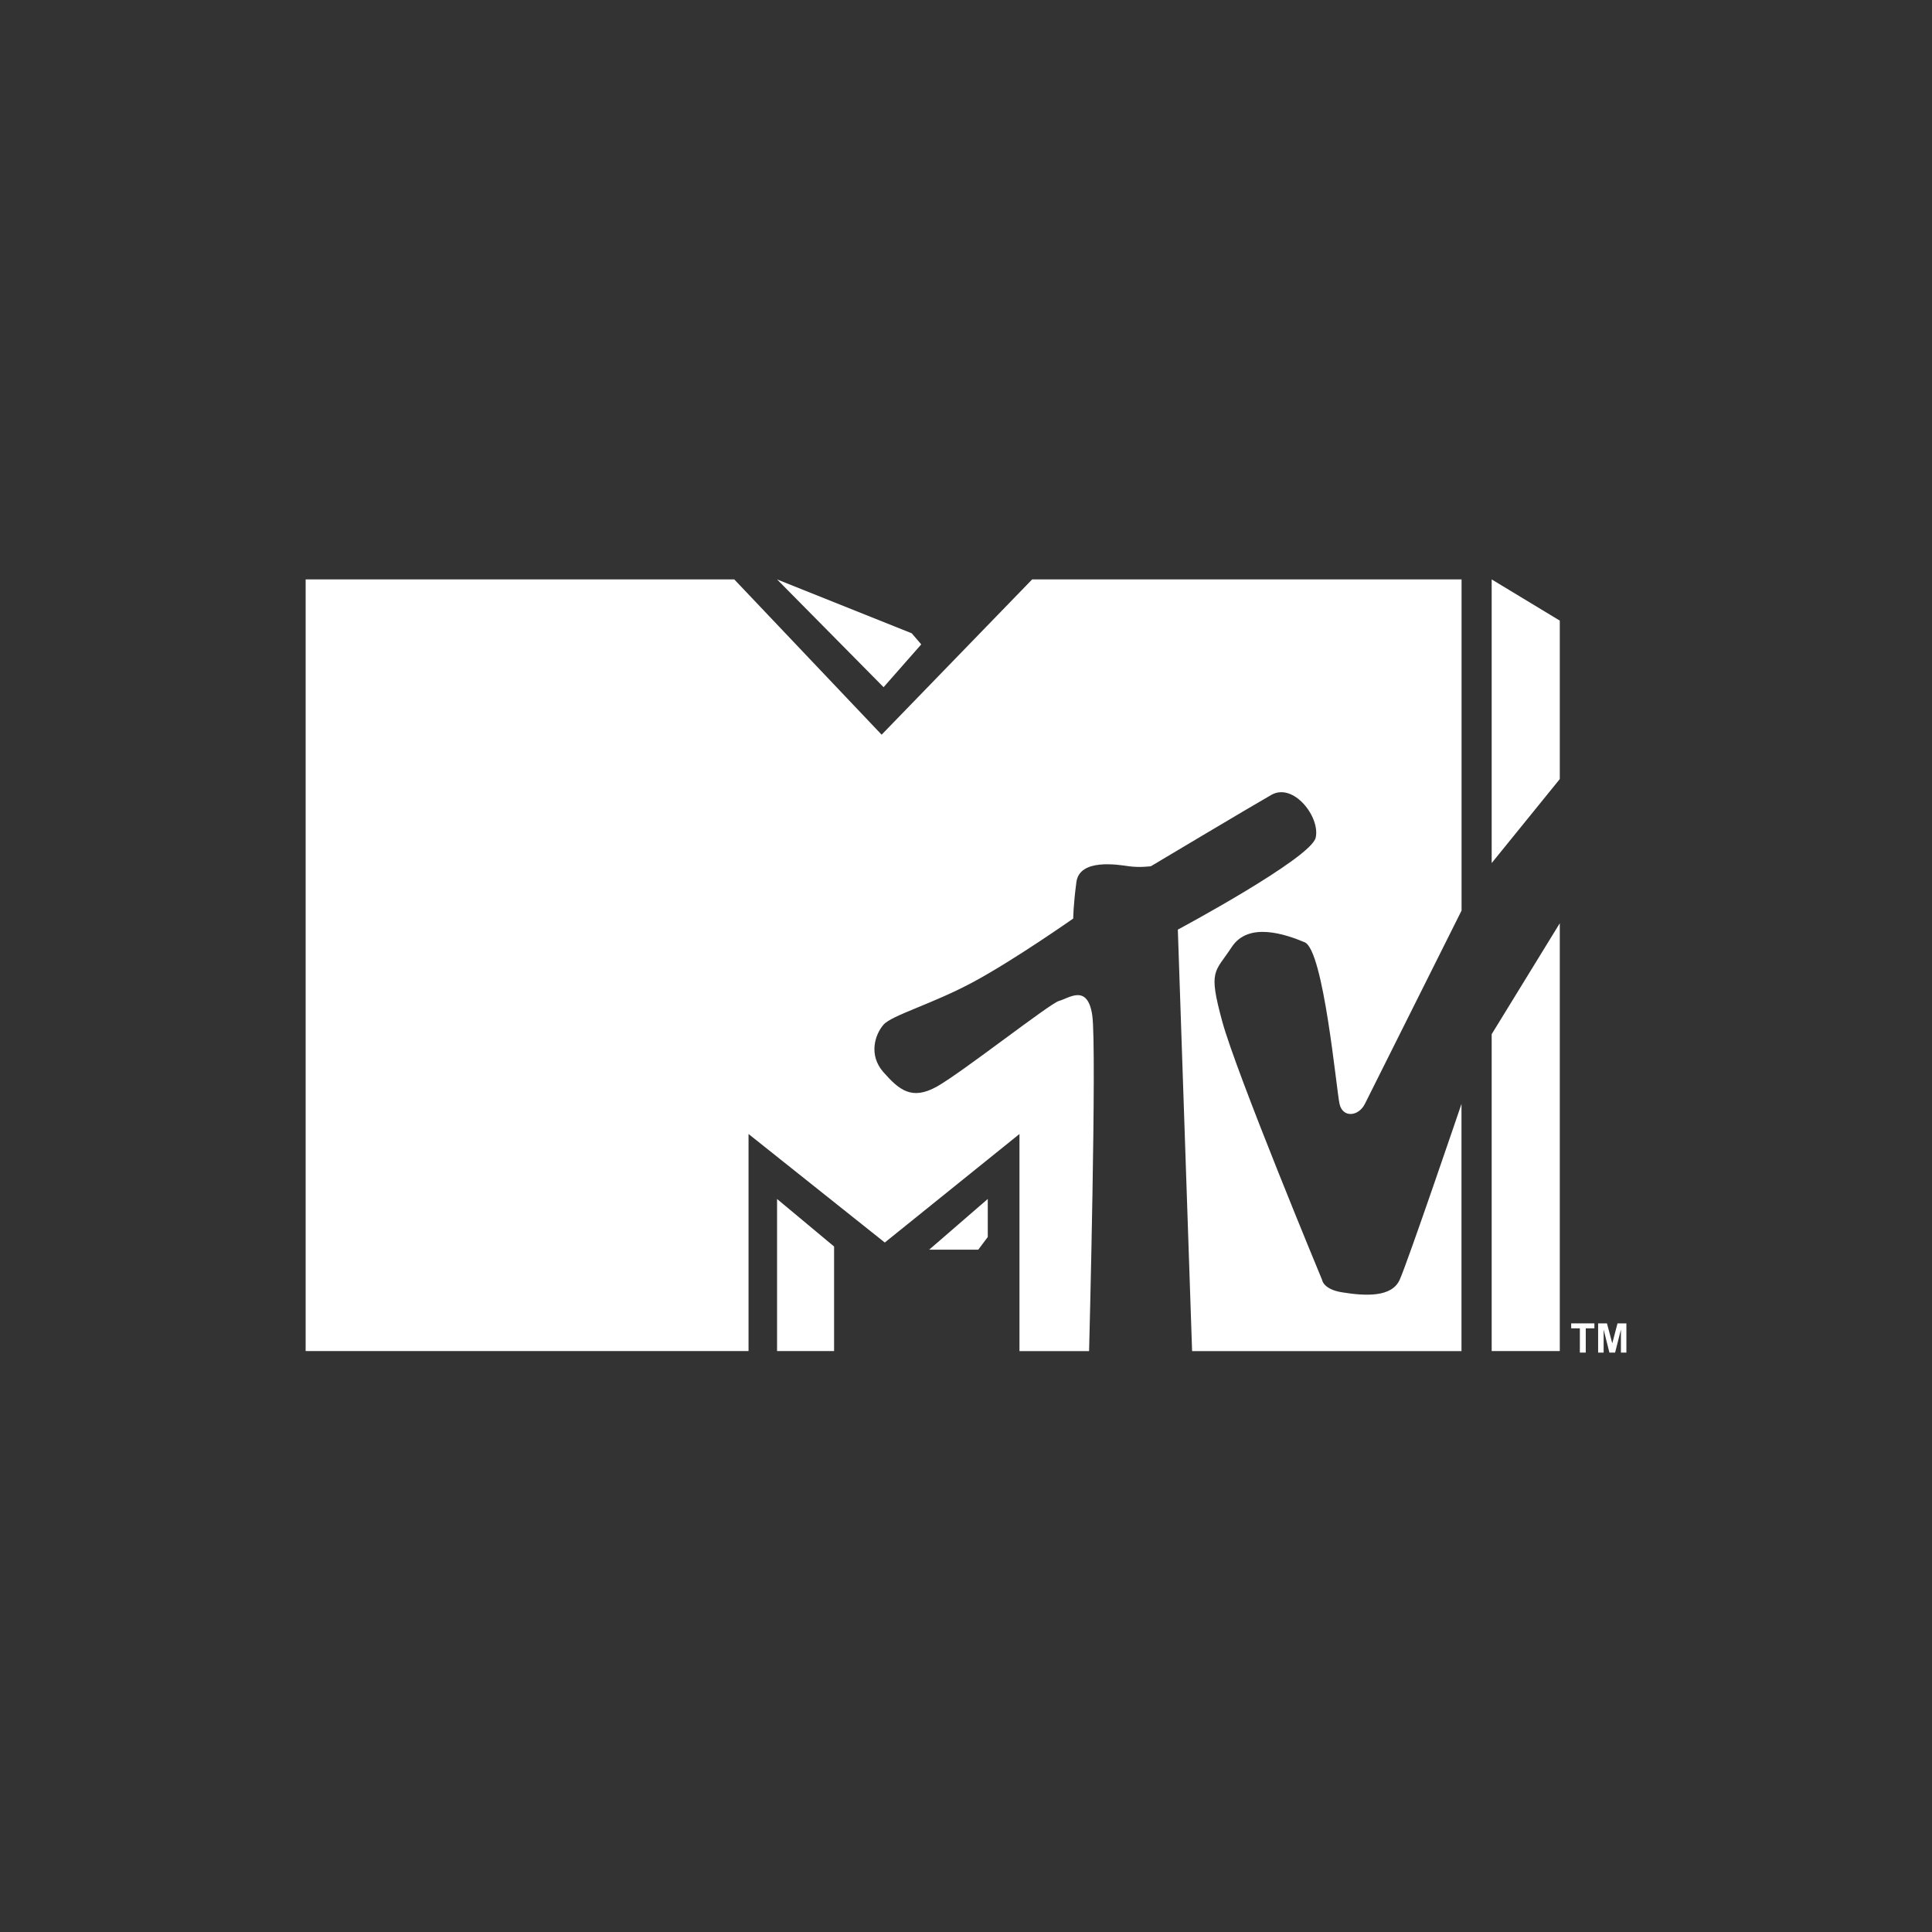 <?xml version="1.0" encoding="UTF-8"?>
<svg id="Capa_1" data-name="Capa 1" xmlns="http://www.w3.org/2000/svg" viewBox="0 0 512 512">
  <rect x="0" y="0" width="512" height="512" fill="#333333" stroke="none"/>
  <defs>
    <style>
      .cls-1 {
        fill: #fff;
        stroke-width: 0px;
      }
    </style>
  </defs>
  <path class="cls-1" d="M270.17,358.05v-57.53l-35.69,28.76-36.11-28.76v57.53h-117.37v-204.5h113.59l39.05,41.15,39.89-41.15h113.8v87.76s-23.94,47.87-25.62,51.23-5.88,3.78-6.72,0-4.2-40.73-9.24-42.83c-5.04-2.1-14.87-5.52-19.32,1.26-4.51,6.88-6.29,5.9-2.52,19.74,3.78,13.86,26.45,68.45,26.45,68.45,0,0,.27,2.5,5.24,3.31,6.46,1.05,13.23,1.31,15.33-3.31s16.38-46.61,16.38-46.61v65.51h-71.39l-3.78-111.7s35.27-18.9,36.53-24.36c1.26-5.46-5.88-14.7-11.76-11.34-5.88,3.36-31.91,18.9-31.91,18.9,0,0-2.94.42-5.88,0-2.94-.42-13.02-2.1-13.86,4.2s-.84,9.66-.84,9.66c0,0-15.54,10.92-26.45,16.8-10.92,5.88-21.63,8.82-23.83,11.34s-4.09,7.98,0,12.6,7.45,7.56,14.17,3.78c6.72-3.78,29.9-22.01,32.33-22.68,2.69-.74,7.56-4.62,8.82,3.78s-.84,89.02-.84,89.02h-18.48Z"/>
  <polygon class="cls-1" points="221.04 358.05 221.04 330.34 205.93 317.74 205.93 358.05 221.04 358.05"/>
  <polygon class="cls-1" points="246.24 331.18 261.77 317.74 261.77 327.82 259.25 331.18 246.24 331.18"/>
  <polygon class="cls-1" points="205.93 153.55 234.16 182.11 244.14 170.77 241.62 167.83 205.93 153.55"/>
  <polygon class="cls-1" points="395.31 153.55 413.36 164.47 413.36 206.46 395.31 228.72 395.31 153.55"/>
  <polygon class="cls-1" points="413.36 244.67 413.36 358.05 395.31 358.05 395.31 274.07 413.36 244.67"/>
  <g>
    <path class="cls-1" d="M418.68,358.45v-6.43h-2.3v-1.31h6.15v1.31h-2.29v6.43h-1.56Z"/>
    <path class="cls-1" d="M423.52,358.45v-7.74h2.34l1.41,5.28,1.39-5.28h2.35v7.74h-1.45v-6.1l-1.54,6.1h-1.51l-1.53-6.1v6.1h-1.45Z"/>
  </g>
</svg>